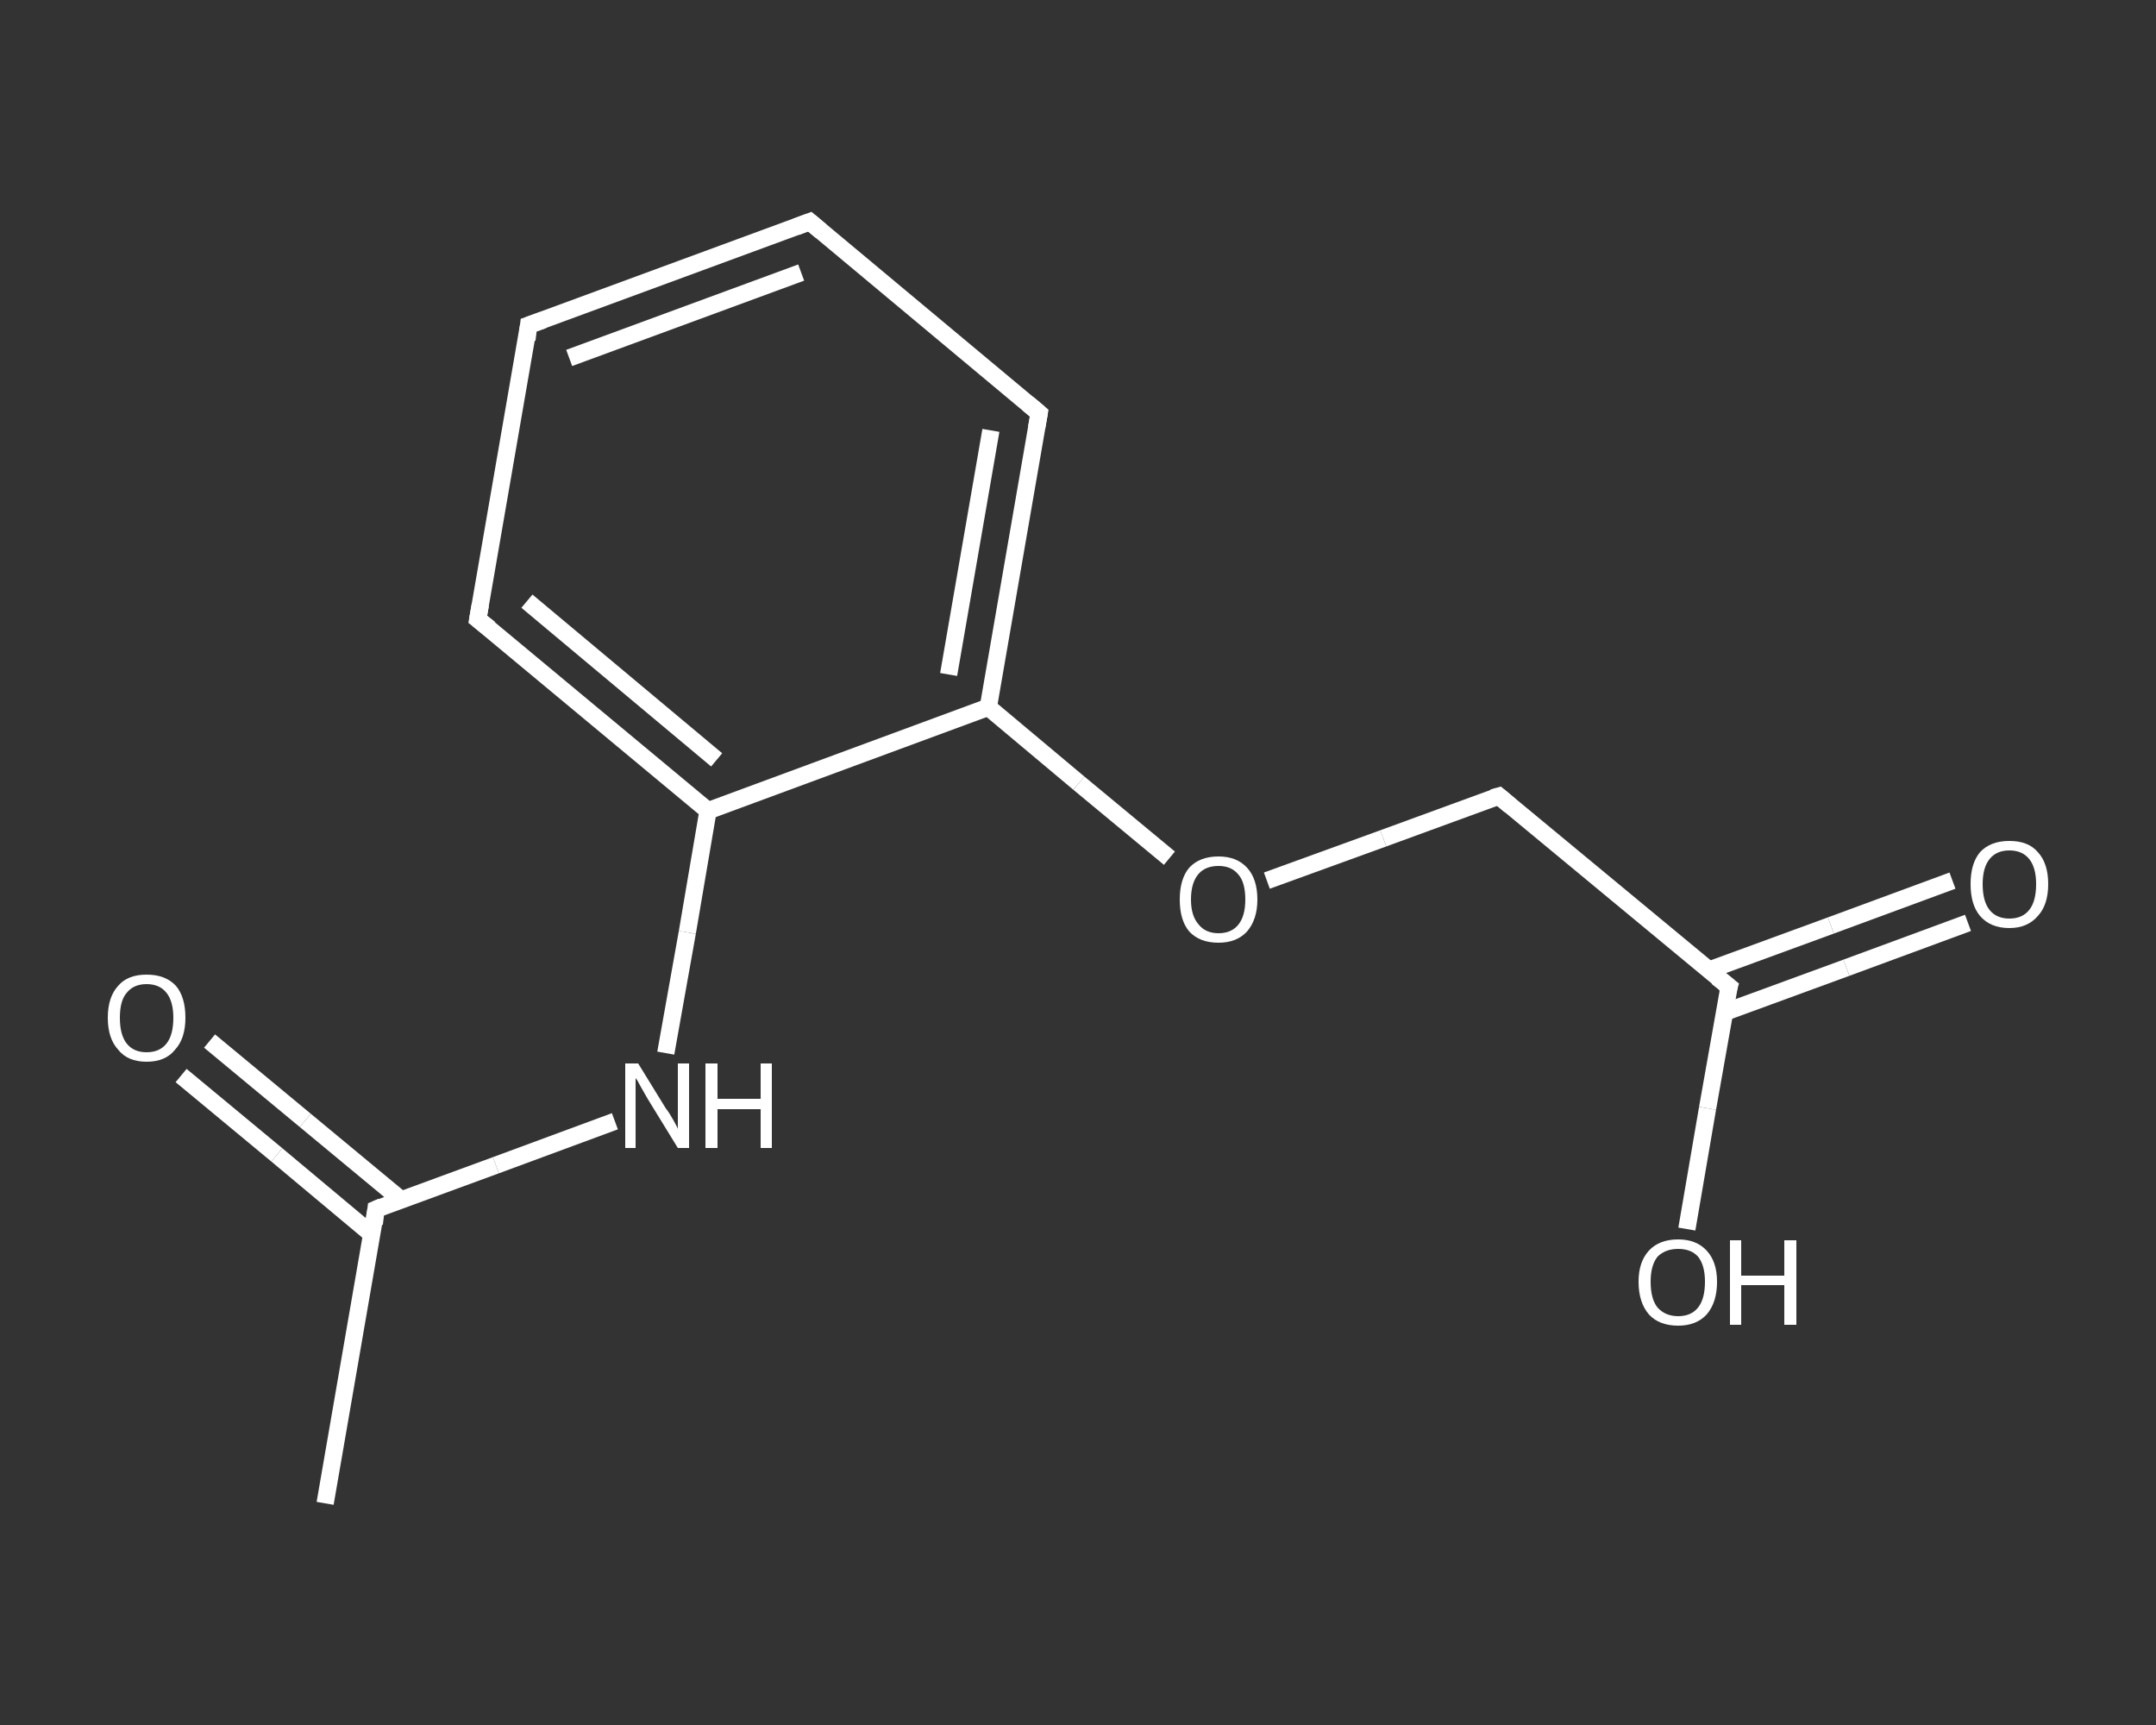 <?xml version='1.0' encoding='iso-8859-1'?>
<svg version='1.1' baseProfile='full'
              xmlns='http://www.w3.org/2000/svg'
                      xmlns:rdkit='http://www.rdkit.org/xml'
                      xmlns:xlink='http://www.w3.org/1999/xlink'
                  xml:space='preserve'
width='250px' height='200px' viewBox='0 0 250 200'>
<rect x="0" y="0" width="250" height="200" fill="#333333" stroke="none"/>
<!-- END OF HEADER -->
<rect style='opacity:1.0;fill:transparent;stroke:none' width='250.0' height='200.0' x='0.0' y='0.0'> </rect>
<path class='bond-0 atom-0 atom-1' d='M 37.7,174.3 L 43.6,140.2' style='fill:none;fill-rule:evenodd;stroke:#FFFFFF;stroke-width:2.0px;stroke-linecap:butt;stroke-linejoin:miter;stroke-opacity:1' />
<path class='bond-1 atom-1 atom-2' d='M 46.5,139.1 L 35.4,129.9' style='fill:none;fill-rule:evenodd;stroke:#FFFFFF;stroke-width:2.0px;stroke-linecap:butt;stroke-linejoin:miter;stroke-opacity:1' />
<path class='bond-1 atom-1 atom-2' d='M 35.4,129.9 L 24.3,120.7' style='fill:none;fill-rule:evenodd;stroke:#FFFFFF;stroke-width:2.0px;stroke-linecap:butt;stroke-linejoin:miter;stroke-opacity:1' />
<path class='bond-1 atom-1 atom-2' d='M 43.1,143.1 L 32.1,133.9' style='fill:none;fill-rule:evenodd;stroke:#FFFFFF;stroke-width:2.0px;stroke-linecap:butt;stroke-linejoin:miter;stroke-opacity:1' />
<path class='bond-1 atom-1 atom-2' d='M 32.1,133.9 L 21.0,124.7' style='fill:none;fill-rule:evenodd;stroke:#FFFFFF;stroke-width:2.0px;stroke-linecap:butt;stroke-linejoin:miter;stroke-opacity:1' />
<path class='bond-2 atom-1 atom-3' d='M 43.6,140.2 L 57.5,135.1' style='fill:none;fill-rule:evenodd;stroke:#FFFFFF;stroke-width:2.0px;stroke-linecap:butt;stroke-linejoin:miter;stroke-opacity:1' />
<path class='bond-2 atom-1 atom-3' d='M 57.5,135.1 L 71.3,130.0' style='fill:none;fill-rule:evenodd;stroke:#FFFFFF;stroke-width:2.0px;stroke-linecap:butt;stroke-linejoin:miter;stroke-opacity:1' />
<path class='bond-3 atom-3 atom-4' d='M 77.2,122.1 L 79.7,108.1' style='fill:none;fill-rule:evenodd;stroke:#FFFFFF;stroke-width:2.0px;stroke-linecap:butt;stroke-linejoin:miter;stroke-opacity:1' />
<path class='bond-3 atom-3 atom-4' d='M 79.7,108.1 L 82.1,94.0' style='fill:none;fill-rule:evenodd;stroke:#FFFFFF;stroke-width:2.0px;stroke-linecap:butt;stroke-linejoin:miter;stroke-opacity:1' />
<path class='bond-4 atom-4 atom-5' d='M 82.1,94.0 L 55.4,71.8' style='fill:none;fill-rule:evenodd;stroke:#FFFFFF;stroke-width:2.0px;stroke-linecap:butt;stroke-linejoin:miter;stroke-opacity:1' />
<path class='bond-4 atom-4 atom-5' d='M 83.1,88.1 L 61.1,69.7' style='fill:none;fill-rule:evenodd;stroke:#FFFFFF;stroke-width:2.0px;stroke-linecap:butt;stroke-linejoin:miter;stroke-opacity:1' />
<path class='bond-5 atom-5 atom-6' d='M 55.4,71.8 L 61.3,37.7' style='fill:none;fill-rule:evenodd;stroke:#FFFFFF;stroke-width:2.0px;stroke-linecap:butt;stroke-linejoin:miter;stroke-opacity:1' />
<path class='bond-6 atom-6 atom-7' d='M 61.3,37.7 L 93.9,25.7' style='fill:none;fill-rule:evenodd;stroke:#FFFFFF;stroke-width:2.0px;stroke-linecap:butt;stroke-linejoin:miter;stroke-opacity:1' />
<path class='bond-6 atom-6 atom-7' d='M 66.0,41.5 L 92.9,31.6' style='fill:none;fill-rule:evenodd;stroke:#FFFFFF;stroke-width:2.0px;stroke-linecap:butt;stroke-linejoin:miter;stroke-opacity:1' />
<path class='bond-7 atom-7 atom-8' d='M 93.9,25.7 L 120.5,47.9' style='fill:none;fill-rule:evenodd;stroke:#FFFFFF;stroke-width:2.0px;stroke-linecap:butt;stroke-linejoin:miter;stroke-opacity:1' />
<path class='bond-8 atom-8 atom-9' d='M 120.5,47.9 L 114.6,82.0' style='fill:none;fill-rule:evenodd;stroke:#FFFFFF;stroke-width:2.0px;stroke-linecap:butt;stroke-linejoin:miter;stroke-opacity:1' />
<path class='bond-8 atom-8 atom-9' d='M 114.9,49.9 L 110.0,78.2' style='fill:none;fill-rule:evenodd;stroke:#FFFFFF;stroke-width:2.0px;stroke-linecap:butt;stroke-linejoin:miter;stroke-opacity:1' />
<path class='bond-9 atom-9 atom-10' d='M 114.6,82.0 L 125.1,90.8' style='fill:none;fill-rule:evenodd;stroke:#FFFFFF;stroke-width:2.0px;stroke-linecap:butt;stroke-linejoin:miter;stroke-opacity:1' />
<path class='bond-9 atom-9 atom-10' d='M 125.1,90.8 L 135.6,99.5' style='fill:none;fill-rule:evenodd;stroke:#FFFFFF;stroke-width:2.0px;stroke-linecap:butt;stroke-linejoin:miter;stroke-opacity:1' />
<path class='bond-10 atom-10 atom-11' d='M 146.9,102.1 L 160.4,97.2' style='fill:none;fill-rule:evenodd;stroke:#FFFFFF;stroke-width:2.0px;stroke-linecap:butt;stroke-linejoin:miter;stroke-opacity:1' />
<path class='bond-10 atom-10 atom-11' d='M 160.4,97.2 L 173.8,92.3' style='fill:none;fill-rule:evenodd;stroke:#FFFFFF;stroke-width:2.0px;stroke-linecap:butt;stroke-linejoin:miter;stroke-opacity:1' />
<path class='bond-11 atom-11 atom-12' d='M 173.8,92.3 L 200.5,114.4' style='fill:none;fill-rule:evenodd;stroke:#FFFFFF;stroke-width:2.0px;stroke-linecap:butt;stroke-linejoin:miter;stroke-opacity:1' />
<path class='bond-12 atom-12 atom-13' d='M 199.9,117.4 L 214.1,112.2' style='fill:none;fill-rule:evenodd;stroke:#FFFFFF;stroke-width:2.0px;stroke-linecap:butt;stroke-linejoin:miter;stroke-opacity:1' />
<path class='bond-12 atom-12 atom-13' d='M 214.1,112.2 L 228.2,107.0' style='fill:none;fill-rule:evenodd;stroke:#FFFFFF;stroke-width:2.0px;stroke-linecap:butt;stroke-linejoin:miter;stroke-opacity:1' />
<path class='bond-12 atom-12 atom-13' d='M 198.1,112.5 L 212.3,107.3' style='fill:none;fill-rule:evenodd;stroke:#FFFFFF;stroke-width:2.0px;stroke-linecap:butt;stroke-linejoin:miter;stroke-opacity:1' />
<path class='bond-12 atom-12 atom-13' d='M 212.3,107.3 L 226.4,102.1' style='fill:none;fill-rule:evenodd;stroke:#FFFFFF;stroke-width:2.0px;stroke-linecap:butt;stroke-linejoin:miter;stroke-opacity:1' />
<path class='bond-13 atom-12 atom-14' d='M 200.5,114.4 L 198.0,128.5' style='fill:none;fill-rule:evenodd;stroke:#FFFFFF;stroke-width:2.0px;stroke-linecap:butt;stroke-linejoin:miter;stroke-opacity:1' />
<path class='bond-13 atom-12 atom-14' d='M 198.0,128.5 L 195.6,142.5' style='fill:none;fill-rule:evenodd;stroke:#FFFFFF;stroke-width:2.0px;stroke-linecap:butt;stroke-linejoin:miter;stroke-opacity:1' />
<path class='bond-14 atom-9 atom-4' d='M 114.6,82.0 L 82.1,94.0' style='fill:none;fill-rule:evenodd;stroke:#FFFFFF;stroke-width:2.0px;stroke-linecap:butt;stroke-linejoin:miter;stroke-opacity:1' />
<path d='M 43.4,141.9 L 43.6,140.2 L 44.3,139.9' style='fill:none;stroke:#FFFFFF;stroke-width:2.0px;stroke-linecap:butt;stroke-linejoin:miter;stroke-opacity:1;' />
<path d='M 56.8,72.9 L 55.4,71.8 L 55.7,70.1' style='fill:none;stroke:#FFFFFF;stroke-width:2.0px;stroke-linecap:butt;stroke-linejoin:miter;stroke-opacity:1;' />
<path d='M 61.1,39.4 L 61.3,37.7 L 63.0,37.1' style='fill:none;stroke:#FFFFFF;stroke-width:2.0px;stroke-linecap:butt;stroke-linejoin:miter;stroke-opacity:1;' />
<path d='M 92.3,26.3 L 93.9,25.7 L 95.2,26.8' style='fill:none;stroke:#FFFFFF;stroke-width:2.0px;stroke-linecap:butt;stroke-linejoin:miter;stroke-opacity:1;' />
<path d='M 119.2,46.8 L 120.5,47.9 L 120.2,49.6' style='fill:none;stroke:#FFFFFF;stroke-width:2.0px;stroke-linecap:butt;stroke-linejoin:miter;stroke-opacity:1;' />
<path d='M 173.1,92.5 L 173.8,92.3 L 175.1,93.4' style='fill:none;stroke:#FFFFFF;stroke-width:2.0px;stroke-linecap:butt;stroke-linejoin:miter;stroke-opacity:1;' />
<path d='M 199.1,113.3 L 200.5,114.4 L 200.3,115.1' style='fill:none;stroke:#FFFFFF;stroke-width:2.0px;stroke-linecap:butt;stroke-linejoin:miter;stroke-opacity:1;' />
<path class='atom-2' d='M 12.5 118.0
Q 12.5 115.6, 13.7 114.3
Q 14.8 113.0, 17.0 113.0
Q 19.2 113.0, 20.4 114.3
Q 21.5 115.6, 21.5 118.0
Q 21.5 120.4, 20.3 121.7
Q 19.2 123.1, 17.0 123.1
Q 14.8 123.1, 13.7 121.7
Q 12.5 120.4, 12.5 118.0
M 17.0 122.0
Q 18.5 122.0, 19.3 121.0
Q 20.1 120.0, 20.1 118.0
Q 20.1 116.1, 19.3 115.1
Q 18.5 114.1, 17.0 114.1
Q 15.5 114.1, 14.7 115.1
Q 13.9 116.0, 13.9 118.0
Q 13.9 120.0, 14.7 121.0
Q 15.5 122.0, 17.0 122.0
' fill='#FFFFFF'/>
<path class='atom-3' d='M 74.0 123.3
L 77.2 128.5
Q 77.6 129.0, 78.1 129.9
Q 78.6 130.8, 78.6 130.9
L 78.6 123.3
L 79.9 123.3
L 79.9 133.1
L 78.6 133.1
L 75.1 127.4
Q 74.7 126.7, 74.3 126.0
Q 73.9 125.2, 73.7 125.0
L 73.7 133.1
L 72.5 133.1
L 72.5 123.3
L 74.0 123.3
' fill='#FFFFFF'/>
<path class='atom-3' d='M 81.8 123.3
L 83.2 123.3
L 83.2 127.4
L 88.2 127.4
L 88.2 123.3
L 89.5 123.3
L 89.5 133.1
L 88.2 133.1
L 88.2 128.6
L 83.2 128.6
L 83.2 133.1
L 81.8 133.1
L 81.8 123.3
' fill='#FFFFFF'/>
<path class='atom-10' d='M 136.8 104.3
Q 136.8 101.9, 137.9 100.6
Q 139.1 99.3, 141.3 99.3
Q 143.4 99.3, 144.6 100.6
Q 145.8 101.9, 145.8 104.3
Q 145.8 106.6, 144.6 108.0
Q 143.4 109.3, 141.3 109.3
Q 139.1 109.3, 137.9 108.0
Q 136.8 106.7, 136.8 104.3
M 141.3 108.2
Q 142.8 108.2, 143.6 107.2
Q 144.4 106.2, 144.4 104.3
Q 144.4 102.3, 143.6 101.4
Q 142.8 100.4, 141.3 100.4
Q 139.8 100.4, 139.0 101.3
Q 138.1 102.3, 138.1 104.3
Q 138.1 106.2, 139.0 107.2
Q 139.8 108.2, 141.3 108.2
' fill='#FFFFFF'/>
<path class='atom-13' d='M 228.5 102.5
Q 228.5 100.1, 229.6 98.8
Q 230.8 97.5, 233.0 97.5
Q 235.2 97.5, 236.3 98.8
Q 237.5 100.1, 237.5 102.5
Q 237.5 104.9, 236.3 106.2
Q 235.1 107.6, 233.0 107.6
Q 230.8 107.6, 229.6 106.2
Q 228.5 104.9, 228.5 102.5
M 233.0 106.5
Q 234.5 106.5, 235.3 105.5
Q 236.1 104.5, 236.1 102.5
Q 236.1 100.6, 235.3 99.6
Q 234.5 98.6, 233.0 98.6
Q 231.5 98.6, 230.7 99.6
Q 229.9 100.6, 229.9 102.5
Q 229.9 104.5, 230.7 105.5
Q 231.5 106.5, 233.0 106.5
' fill='#FFFFFF'/>
<path class='atom-14' d='M 190.0 148.6
Q 190.0 146.3, 191.2 145.0
Q 192.4 143.7, 194.6 143.7
Q 196.7 143.7, 197.9 145.0
Q 199.1 146.3, 199.1 148.6
Q 199.1 151.0, 197.9 152.4
Q 196.7 153.7, 194.6 153.7
Q 192.4 153.7, 191.2 152.4
Q 190.0 151.0, 190.0 148.6
M 194.6 152.6
Q 196.1 152.6, 196.9 151.6
Q 197.7 150.6, 197.7 148.6
Q 197.7 146.7, 196.9 145.7
Q 196.1 144.8, 194.6 144.8
Q 193.1 144.8, 192.2 145.7
Q 191.4 146.7, 191.4 148.6
Q 191.4 150.6, 192.2 151.6
Q 193.1 152.6, 194.6 152.6
' fill='#FFFFFF'/>
<path class='atom-14' d='M 200.6 143.8
L 201.9 143.8
L 201.9 147.9
L 206.9 147.9
L 206.9 143.8
L 208.3 143.8
L 208.3 153.6
L 206.9 153.6
L 206.9 149.0
L 201.9 149.0
L 201.9 153.6
L 200.6 153.6
L 200.6 143.8
' fill='#FFFFFF'/>
</svg>
